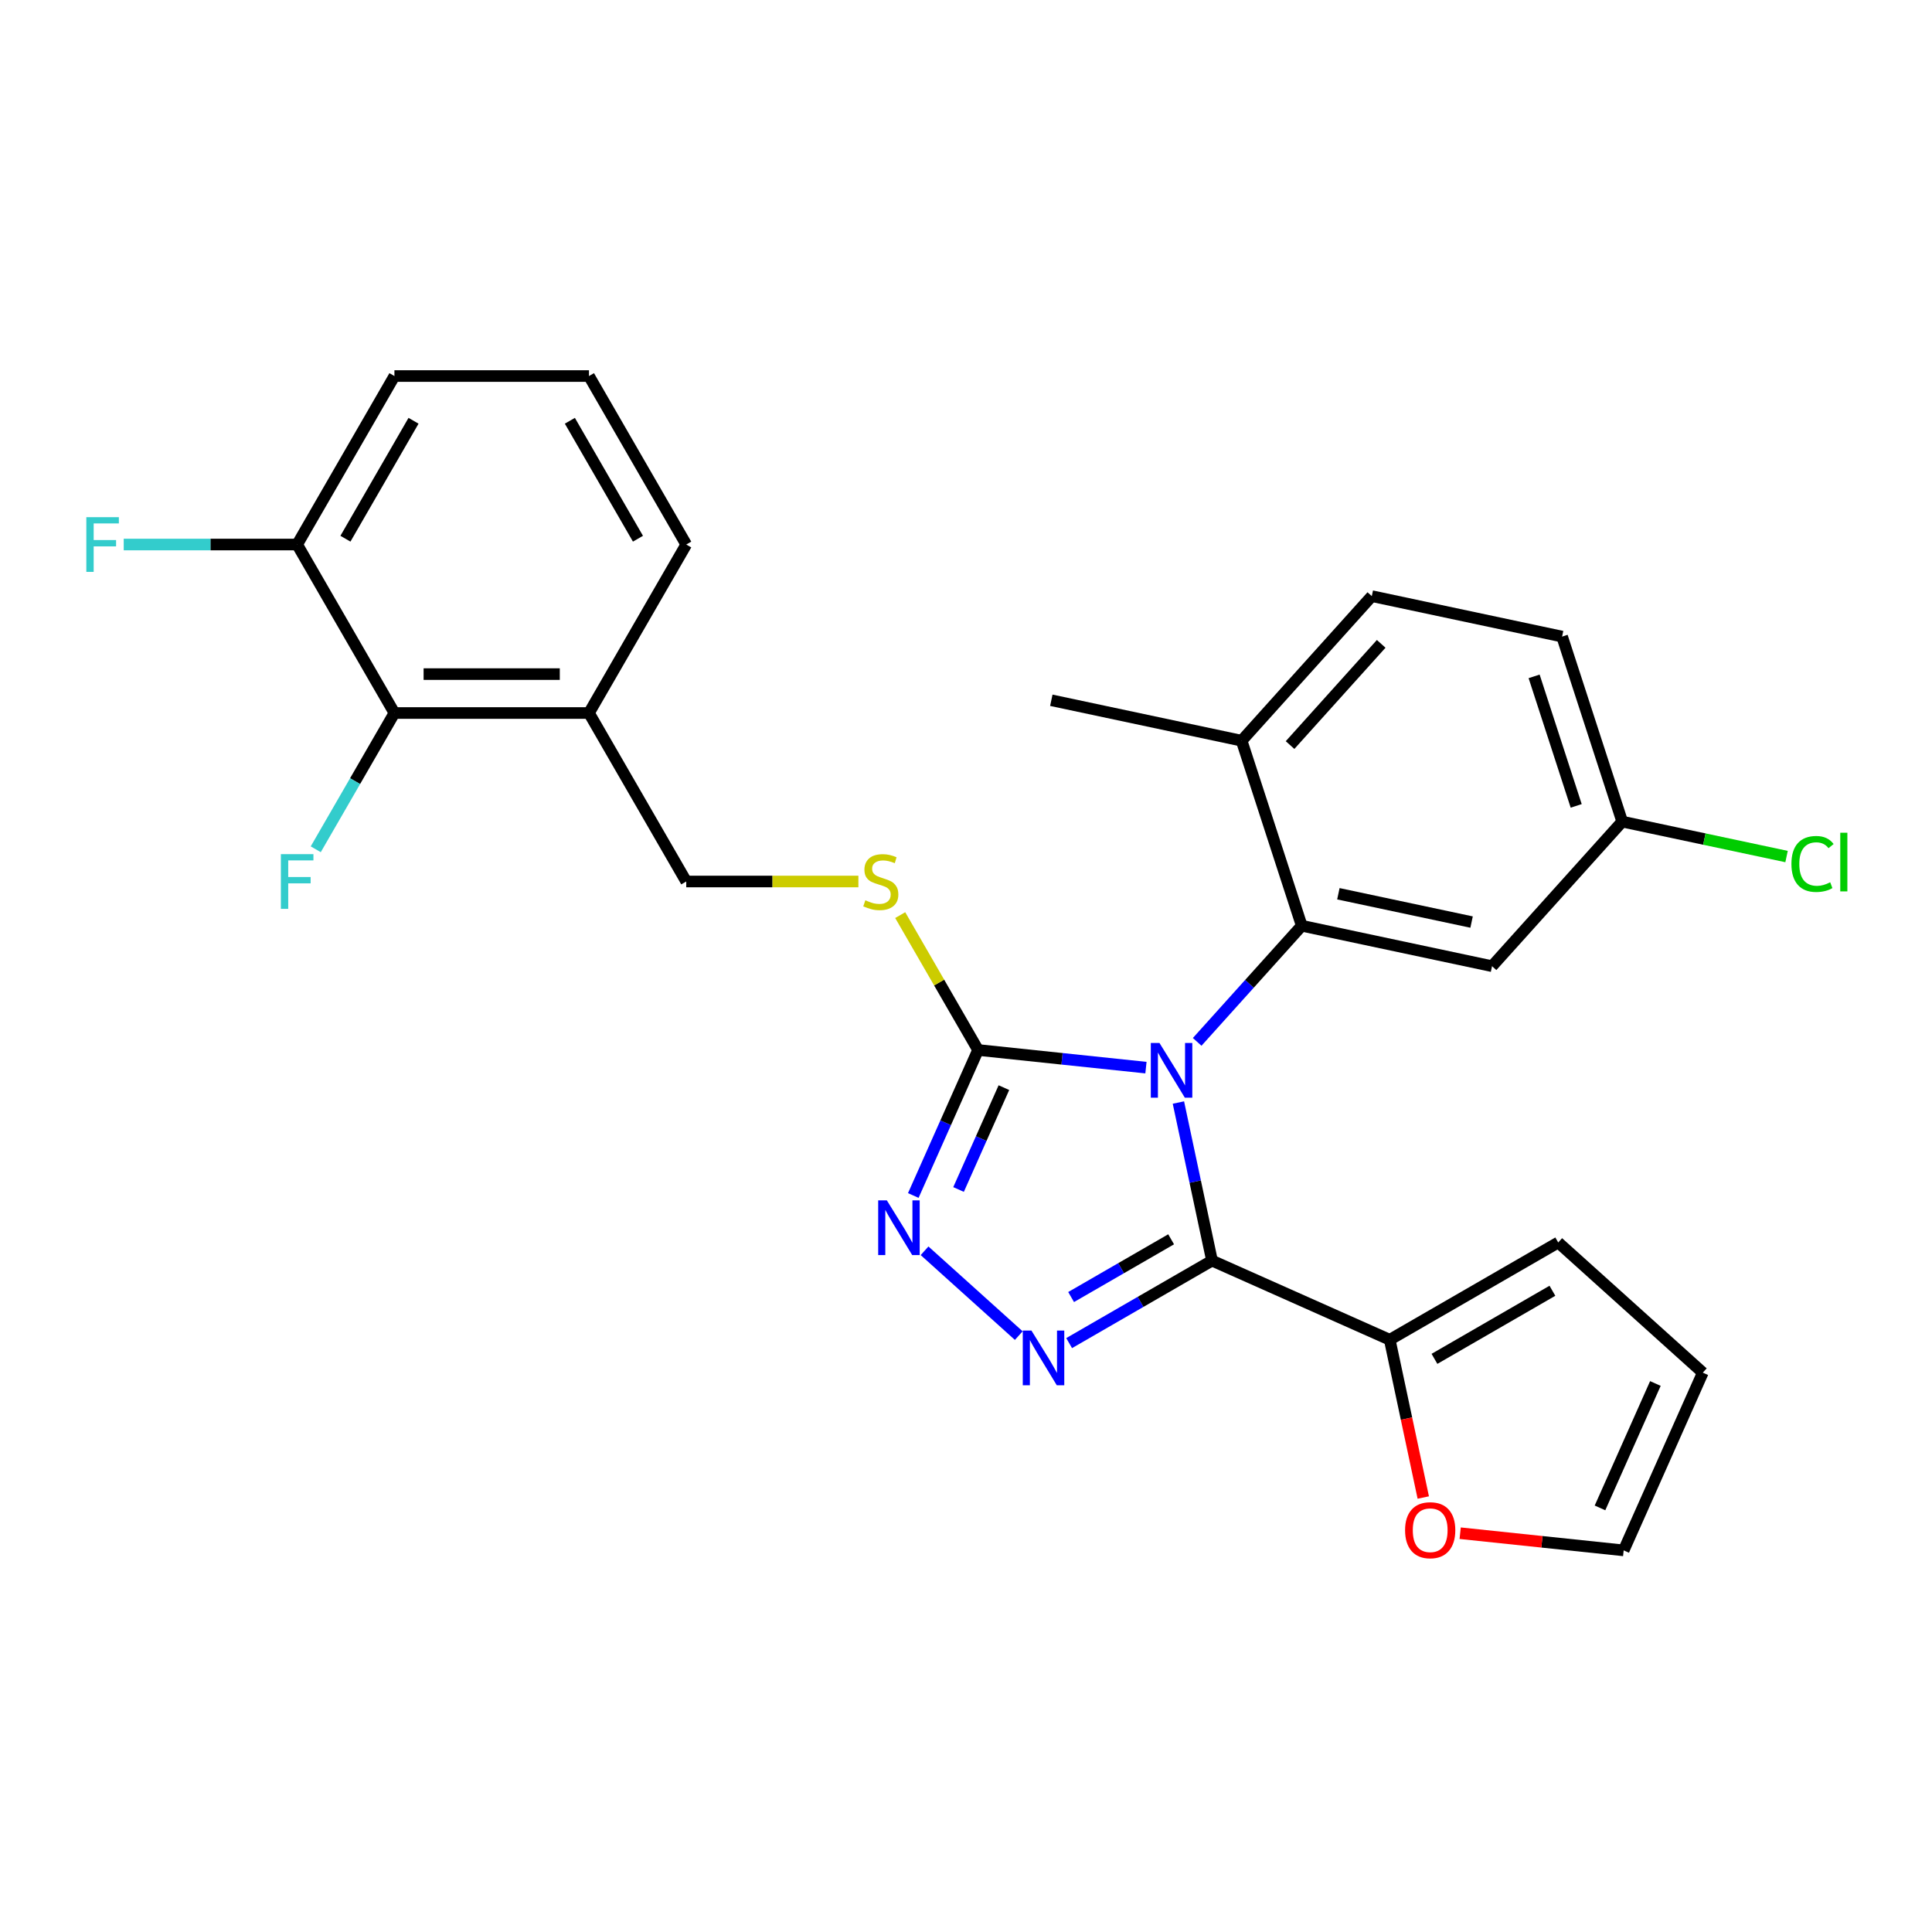 <?xml version='1.0' encoding='iso-8859-1'?>
<svg version='1.1' baseProfile='full'
              xmlns='http://www.w3.org/2000/svg'
                      xmlns:rdkit='http://www.rdkit.org/xml'
                      xmlns:xlink='http://www.w3.org/1999/xlink'
                  xml:space='preserve'
width='1000px' height='1000px' viewBox='0 0 1000 1000'>
<!-- END OF HEADER -->
<rect style='opacity:1.0;fill:#FFFFFF;stroke:none' width='1000' height='1000' x='0' y='0'> </rect>
<path class='bond-0' d='M 478.55,647.401 L 527.315,691.31' style='fill:none;fill-rule:evenodd;stroke:#0000FF;stroke-width:6px;stroke-linecap:butt;stroke-linejoin:miter;stroke-opacity:1' />
<path class='bond-1' d='M 472.717,618.787 L 489.484,581.129' style='fill:none;fill-rule:evenodd;stroke:#0000FF;stroke-width:6px;stroke-linecap:butt;stroke-linejoin:miter;stroke-opacity:1' />
<path class='bond-1' d='M 489.484,581.129 L 506.25,543.471' style='fill:none;fill-rule:evenodd;stroke:#000000;stroke-width:6px;stroke-linecap:butt;stroke-linejoin:miter;stroke-opacity:1' />
<path class='bond-1' d='M 496.146,615.681 L 507.882,589.32' style='fill:none;fill-rule:evenodd;stroke:#0000FF;stroke-width:6px;stroke-linecap:butt;stroke-linejoin:miter;stroke-opacity:1' />
<path class='bond-1' d='M 507.882,589.32 L 519.619,562.96' style='fill:none;fill-rule:evenodd;stroke:#000000;stroke-width:6px;stroke-linecap:butt;stroke-linejoin:miter;stroke-opacity:1' />
<path class='bond-2' d='M 553.384,695.191 L 590.359,673.843' style='fill:none;fill-rule:evenodd;stroke:#0000FF;stroke-width:6px;stroke-linecap:butt;stroke-linejoin:miter;stroke-opacity:1' />
<path class='bond-2' d='M 590.359,673.843 L 627.334,652.495' style='fill:none;fill-rule:evenodd;stroke:#000000;stroke-width:6px;stroke-linecap:butt;stroke-linejoin:miter;stroke-opacity:1' />
<path class='bond-2' d='M 554.406,671.345 L 580.289,656.402' style='fill:none;fill-rule:evenodd;stroke:#0000FF;stroke-width:6px;stroke-linecap:butt;stroke-linejoin:miter;stroke-opacity:1' />
<path class='bond-2' d='M 580.289,656.402 L 606.172,641.458' style='fill:none;fill-rule:evenodd;stroke:#000000;stroke-width:6px;stroke-linecap:butt;stroke-linejoin:miter;stroke-opacity:1' />
<path class='bond-3' d='M 627.334,652.495 L 719.327,693.454' style='fill:none;fill-rule:evenodd;stroke:#000000;stroke-width:6px;stroke-linecap:butt;stroke-linejoin:miter;stroke-opacity:1' />
<path class='bond-4' d='M 627.334,652.495 L 618.638,611.585' style='fill:none;fill-rule:evenodd;stroke:#000000;stroke-width:6px;stroke-linecap:butt;stroke-linejoin:miter;stroke-opacity:1' />
<path class='bond-4' d='M 618.638,611.585 L 609.942,570.674' style='fill:none;fill-rule:evenodd;stroke:#0000FF;stroke-width:6px;stroke-linecap:butt;stroke-linejoin:miter;stroke-opacity:1' />
<path class='bond-5' d='M 593.14,552.603 L 549.695,548.037' style='fill:none;fill-rule:evenodd;stroke:#0000FF;stroke-width:6px;stroke-linecap:butt;stroke-linejoin:miter;stroke-opacity:1' />
<path class='bond-5' d='M 549.695,548.037 L 506.25,543.471' style='fill:none;fill-rule:evenodd;stroke:#000000;stroke-width:6px;stroke-linecap:butt;stroke-linejoin:miter;stroke-opacity:1' />
<path class='bond-6' d='M 619.655,539.273 L 646.717,509.218' style='fill:none;fill-rule:evenodd;stroke:#0000FF;stroke-width:6px;stroke-linecap:butt;stroke-linejoin:miter;stroke-opacity:1' />
<path class='bond-6' d='M 646.717,509.218 L 673.778,479.163' style='fill:none;fill-rule:evenodd;stroke:#000000;stroke-width:6px;stroke-linecap:butt;stroke-linejoin:miter;stroke-opacity:1' />
<path class='bond-7' d='M 506.25,543.471 L 486.098,508.566' style='fill:none;fill-rule:evenodd;stroke:#000000;stroke-width:6px;stroke-linecap:butt;stroke-linejoin:miter;stroke-opacity:1' />
<path class='bond-7' d='M 486.098,508.566 L 465.945,473.66' style='fill:none;fill-rule:evenodd;stroke:#CCCC00;stroke-width:6px;stroke-linecap:butt;stroke-linejoin:miter;stroke-opacity:1' />
<path class='bond-8' d='M 204.153,369.055 L 304.852,369.055' style='fill:none;fill-rule:evenodd;stroke:#000000;stroke-width:6px;stroke-linecap:butt;stroke-linejoin:miter;stroke-opacity:1' />
<path class='bond-8' d='M 219.257,348.915 L 289.747,348.915' style='fill:none;fill-rule:evenodd;stroke:#000000;stroke-width:6px;stroke-linecap:butt;stroke-linejoin:miter;stroke-opacity:1' />
<path class='bond-9' d='M 204.153,369.055 L 153.803,281.847' style='fill:none;fill-rule:evenodd;stroke:#000000;stroke-width:6px;stroke-linecap:butt;stroke-linejoin:miter;stroke-opacity:1' />
<path class='bond-10' d='M 204.153,369.055 L 183.792,404.32' style='fill:none;fill-rule:evenodd;stroke:#000000;stroke-width:6px;stroke-linecap:butt;stroke-linejoin:miter;stroke-opacity:1' />
<path class='bond-10' d='M 183.792,404.32 L 163.432,439.585' style='fill:none;fill-rule:evenodd;stroke:#33CCCC;stroke-width:6px;stroke-linecap:butt;stroke-linejoin:miter;stroke-opacity:1' />
<path class='bond-11' d='M 444.303,456.263 L 399.752,456.263' style='fill:none;fill-rule:evenodd;stroke:#CCCC00;stroke-width:6px;stroke-linecap:butt;stroke-linejoin:miter;stroke-opacity:1' />
<path class='bond-11' d='M 399.752,456.263 L 355.201,456.263' style='fill:none;fill-rule:evenodd;stroke:#000000;stroke-width:6px;stroke-linecap:butt;stroke-linejoin:miter;stroke-opacity:1' />
<path class='bond-12' d='M 304.852,369.055 L 355.201,456.263' style='fill:none;fill-rule:evenodd;stroke:#000000;stroke-width:6px;stroke-linecap:butt;stroke-linejoin:miter;stroke-opacity:1' />
<path class='bond-13' d='M 304.852,369.055 L 355.201,281.847' style='fill:none;fill-rule:evenodd;stroke:#000000;stroke-width:6px;stroke-linecap:butt;stroke-linejoin:miter;stroke-opacity:1' />
<path class='bond-14' d='M 153.803,281.847 L 108.922,281.847' style='fill:none;fill-rule:evenodd;stroke:#000000;stroke-width:6px;stroke-linecap:butt;stroke-linejoin:miter;stroke-opacity:1' />
<path class='bond-14' d='M 108.922,281.847 L 64.041,281.847' style='fill:none;fill-rule:evenodd;stroke:#33CCCC;stroke-width:6px;stroke-linecap:butt;stroke-linejoin:miter;stroke-opacity:1' />
<path class='bond-15' d='M 153.803,281.847 L 204.153,194.639' style='fill:none;fill-rule:evenodd;stroke:#000000;stroke-width:6px;stroke-linecap:butt;stroke-linejoin:miter;stroke-opacity:1' />
<path class='bond-15' d='M 178.797,278.836 L 214.042,217.79' style='fill:none;fill-rule:evenodd;stroke:#000000;stroke-width:6px;stroke-linecap:butt;stroke-linejoin:miter;stroke-opacity:1' />
<path class='bond-16' d='M 673.778,479.163 L 772.277,500.099' style='fill:none;fill-rule:evenodd;stroke:#000000;stroke-width:6px;stroke-linecap:butt;stroke-linejoin:miter;stroke-opacity:1' />
<path class='bond-16' d='M 692.741,462.604 L 761.69,477.259' style='fill:none;fill-rule:evenodd;stroke:#000000;stroke-width:6px;stroke-linecap:butt;stroke-linejoin:miter;stroke-opacity:1' />
<path class='bond-17' d='M 673.778,479.163 L 642.661,383.392' style='fill:none;fill-rule:evenodd;stroke:#000000;stroke-width:6px;stroke-linecap:butt;stroke-linejoin:miter;stroke-opacity:1' />
<path class='bond-18' d='M 719.327,693.454 L 806.535,643.104' style='fill:none;fill-rule:evenodd;stroke:#000000;stroke-width:6px;stroke-linecap:butt;stroke-linejoin:miter;stroke-opacity:1' />
<path class='bond-18' d='M 742.478,703.343 L 803.524,668.098' style='fill:none;fill-rule:evenodd;stroke:#000000;stroke-width:6px;stroke-linecap:butt;stroke-linejoin:miter;stroke-opacity:1' />
<path class='bond-19' d='M 719.327,693.454 L 728.006,734.284' style='fill:none;fill-rule:evenodd;stroke:#000000;stroke-width:6px;stroke-linecap:butt;stroke-linejoin:miter;stroke-opacity:1' />
<path class='bond-19' d='M 728.006,734.284 L 736.685,775.115' style='fill:none;fill-rule:evenodd;stroke:#FF0000;stroke-width:6px;stroke-linecap:butt;stroke-linejoin:miter;stroke-opacity:1' />
<path class='bond-20' d='M 772.277,500.099 L 839.658,425.265' style='fill:none;fill-rule:evenodd;stroke:#000000;stroke-width:6px;stroke-linecap:butt;stroke-linejoin:miter;stroke-opacity:1' />
<path class='bond-21' d='M 839.658,425.265 L 808.54,329.495' style='fill:none;fill-rule:evenodd;stroke:#000000;stroke-width:6px;stroke-linecap:butt;stroke-linejoin:miter;stroke-opacity:1' />
<path class='bond-21' d='M 815.836,417.123 L 794.054,350.084' style='fill:none;fill-rule:evenodd;stroke:#000000;stroke-width:6px;stroke-linecap:butt;stroke-linejoin:miter;stroke-opacity:1' />
<path class='bond-22' d='M 839.658,425.265 L 882.189,434.305' style='fill:none;fill-rule:evenodd;stroke:#000000;stroke-width:6px;stroke-linecap:butt;stroke-linejoin:miter;stroke-opacity:1' />
<path class='bond-22' d='M 882.189,434.305 L 924.719,443.346' style='fill:none;fill-rule:evenodd;stroke:#00CC00;stroke-width:6px;stroke-linecap:butt;stroke-linejoin:miter;stroke-opacity:1' />
<path class='bond-23' d='M 808.54,329.495 L 710.042,308.558' style='fill:none;fill-rule:evenodd;stroke:#000000;stroke-width:6px;stroke-linecap:butt;stroke-linejoin:miter;stroke-opacity:1' />
<path class='bond-24' d='M 710.042,308.558 L 642.661,383.392' style='fill:none;fill-rule:evenodd;stroke:#000000;stroke-width:6px;stroke-linecap:butt;stroke-linejoin:miter;stroke-opacity:1' />
<path class='bond-24' d='M 714.901,333.259 L 667.735,385.643' style='fill:none;fill-rule:evenodd;stroke:#000000;stroke-width:6px;stroke-linecap:butt;stroke-linejoin:miter;stroke-opacity:1' />
<path class='bond-25' d='M 642.661,383.392 L 544.162,362.456' style='fill:none;fill-rule:evenodd;stroke:#000000;stroke-width:6px;stroke-linecap:butt;stroke-linejoin:miter;stroke-opacity:1' />
<path class='bond-26' d='M 806.535,643.104 L 881.369,710.485' style='fill:none;fill-rule:evenodd;stroke:#000000;stroke-width:6px;stroke-linecap:butt;stroke-linejoin:miter;stroke-opacity:1' />
<path class='bond-27' d='M 881.369,710.485 L 840.411,802.478' style='fill:none;fill-rule:evenodd;stroke:#000000;stroke-width:6px;stroke-linecap:butt;stroke-linejoin:miter;stroke-opacity:1' />
<path class='bond-27' d='M 856.827,716.092 L 828.156,780.487' style='fill:none;fill-rule:evenodd;stroke:#000000;stroke-width:6px;stroke-linecap:butt;stroke-linejoin:miter;stroke-opacity:1' />
<path class='bond-28' d='M 840.411,802.478 L 798.096,798.031' style='fill:none;fill-rule:evenodd;stroke:#000000;stroke-width:6px;stroke-linecap:butt;stroke-linejoin:miter;stroke-opacity:1' />
<path class='bond-28' d='M 798.096,798.031 L 755.781,793.583' style='fill:none;fill-rule:evenodd;stroke:#FF0000;stroke-width:6px;stroke-linecap:butt;stroke-linejoin:miter;stroke-opacity:1' />
<path class='bond-29' d='M 355.201,281.847 L 304.852,194.639' style='fill:none;fill-rule:evenodd;stroke:#000000;stroke-width:6px;stroke-linecap:butt;stroke-linejoin:miter;stroke-opacity:1' />
<path class='bond-29' d='M 330.207,278.836 L 294.963,217.79' style='fill:none;fill-rule:evenodd;stroke:#000000;stroke-width:6px;stroke-linecap:butt;stroke-linejoin:miter;stroke-opacity:1' />
<path class='bond-30' d='M 304.852,194.639 L 204.153,194.639' style='fill:none;fill-rule:evenodd;stroke:#000000;stroke-width:6px;stroke-linecap:butt;stroke-linejoin:miter;stroke-opacity:1' />
<path  class='atom-0' d='M 459.032 621.304
L 468.312 636.304
Q 469.232 637.784, 470.712 640.464
Q 472.192 643.144, 472.272 643.304
L 472.272 621.304
L 476.032 621.304
L 476.032 649.624
L 472.152 649.624
L 462.192 633.224
Q 461.032 631.304, 459.792 629.104
Q 458.592 626.904, 458.232 626.224
L 458.232 649.624
L 454.552 649.624
L 454.552 621.304
L 459.032 621.304
' fill='#0000FF'/>
<path  class='atom-1' d='M 533.866 688.685
L 543.146 703.685
Q 544.066 705.165, 545.546 707.845
Q 547.026 710.525, 547.106 710.685
L 547.106 688.685
L 550.866 688.685
L 550.866 717.005
L 546.986 717.005
L 537.026 700.605
Q 535.866 698.685, 534.626 696.485
Q 533.426 694.285, 533.066 693.605
L 533.066 717.005
L 529.386 717.005
L 529.386 688.685
L 533.866 688.685
' fill='#0000FF'/>
<path  class='atom-3' d='M 600.138 539.837
L 609.418 554.837
Q 610.338 556.317, 611.818 558.997
Q 613.298 561.677, 613.378 561.837
L 613.378 539.837
L 617.138 539.837
L 617.138 568.157
L 613.258 568.157
L 603.298 551.757
Q 602.138 549.837, 600.898 547.637
Q 599.698 545.437, 599.338 544.757
L 599.338 568.157
L 595.658 568.157
L 595.658 539.837
L 600.138 539.837
' fill='#0000FF'/>
<path  class='atom-6' d='M 447.9 465.983
Q 448.22 466.103, 449.54 466.663
Q 450.86 467.223, 452.3 467.583
Q 453.78 467.903, 455.22 467.903
Q 457.9 467.903, 459.46 466.623
Q 461.02 465.303, 461.02 463.023
Q 461.02 461.463, 460.22 460.503
Q 459.46 459.543, 458.26 459.023
Q 457.06 458.503, 455.06 457.903
Q 452.54 457.143, 451.02 456.423
Q 449.54 455.703, 448.46 454.183
Q 447.42 452.663, 447.42 450.103
Q 447.42 446.543, 449.82 444.343
Q 452.26 442.143, 457.06 442.143
Q 460.34 442.143, 464.06 443.703
L 463.14 446.783
Q 459.74 445.383, 457.18 445.383
Q 454.42 445.383, 452.9 446.543
Q 451.38 447.663, 451.42 449.623
Q 451.42 451.143, 452.18 452.063
Q 452.98 452.983, 454.1 453.503
Q 455.26 454.023, 457.18 454.623
Q 459.74 455.423, 461.26 456.223
Q 462.78 457.023, 463.86 458.663
Q 464.98 460.263, 464.98 463.023
Q 464.98 466.943, 462.34 469.063
Q 459.74 471.143, 455.38 471.143
Q 452.86 471.143, 450.94 470.583
Q 449.06 470.063, 446.82 469.143
L 447.9 465.983
' fill='#CCCC00'/>
<path  class='atom-19' d='M 727.264 792.032
Q 727.264 785.232, 730.624 781.432
Q 733.984 777.632, 740.264 777.632
Q 746.544 777.632, 749.904 781.432
Q 753.264 785.232, 753.264 792.032
Q 753.264 798.912, 749.864 802.832
Q 746.464 806.712, 740.264 806.712
Q 734.024 806.712, 730.624 802.832
Q 727.264 798.952, 727.264 792.032
M 740.264 803.512
Q 744.584 803.512, 746.904 800.632
Q 749.264 797.712, 749.264 792.032
Q 749.264 786.472, 746.904 783.672
Q 744.584 780.832, 740.264 780.832
Q 735.944 780.832, 733.584 783.632
Q 731.264 786.432, 731.264 792.032
Q 731.264 797.752, 733.584 800.632
Q 735.944 803.512, 740.264 803.512
' fill='#FF0000'/>
<path  class='atom-21' d='M 927.237 447.182
Q 927.237 440.142, 930.517 436.462
Q 933.837 432.742, 940.117 432.742
Q 945.957 432.742, 949.077 436.862
L 946.437 439.022
Q 944.157 436.022, 940.117 436.022
Q 935.837 436.022, 933.557 438.902
Q 931.317 441.742, 931.317 447.182
Q 931.317 452.782, 933.637 455.662
Q 935.997 458.542, 940.557 458.542
Q 943.677 458.542, 947.317 456.662
L 948.437 459.662
Q 946.957 460.622, 944.717 461.182
Q 942.477 461.742, 939.997 461.742
Q 933.837 461.742, 930.517 457.982
Q 927.237 454.222, 927.237 447.182
' fill='#00CC00'/>
<path  class='atom-21' d='M 952.517 431.022
L 956.197 431.022
L 956.197 461.382
L 952.517 461.382
L 952.517 431.022
' fill='#00CC00'/>
<path  class='atom-22' d='M 145.383 442.103
L 162.223 442.103
L 162.223 445.343
L 149.183 445.343
L 149.183 453.943
L 160.783 453.943
L 160.783 457.223
L 149.183 457.223
L 149.183 470.423
L 145.383 470.423
L 145.383 442.103
' fill='#33CCCC'/>
<path  class='atom-23' d='M 44.684 267.687
L 61.524 267.687
L 61.524 270.927
L 48.484 270.927
L 48.484 279.527
L 60.084 279.527
L 60.084 282.807
L 48.484 282.807
L 48.484 296.007
L 44.684 296.007
L 44.684 267.687
' fill='#33CCCC'/>
</svg>
